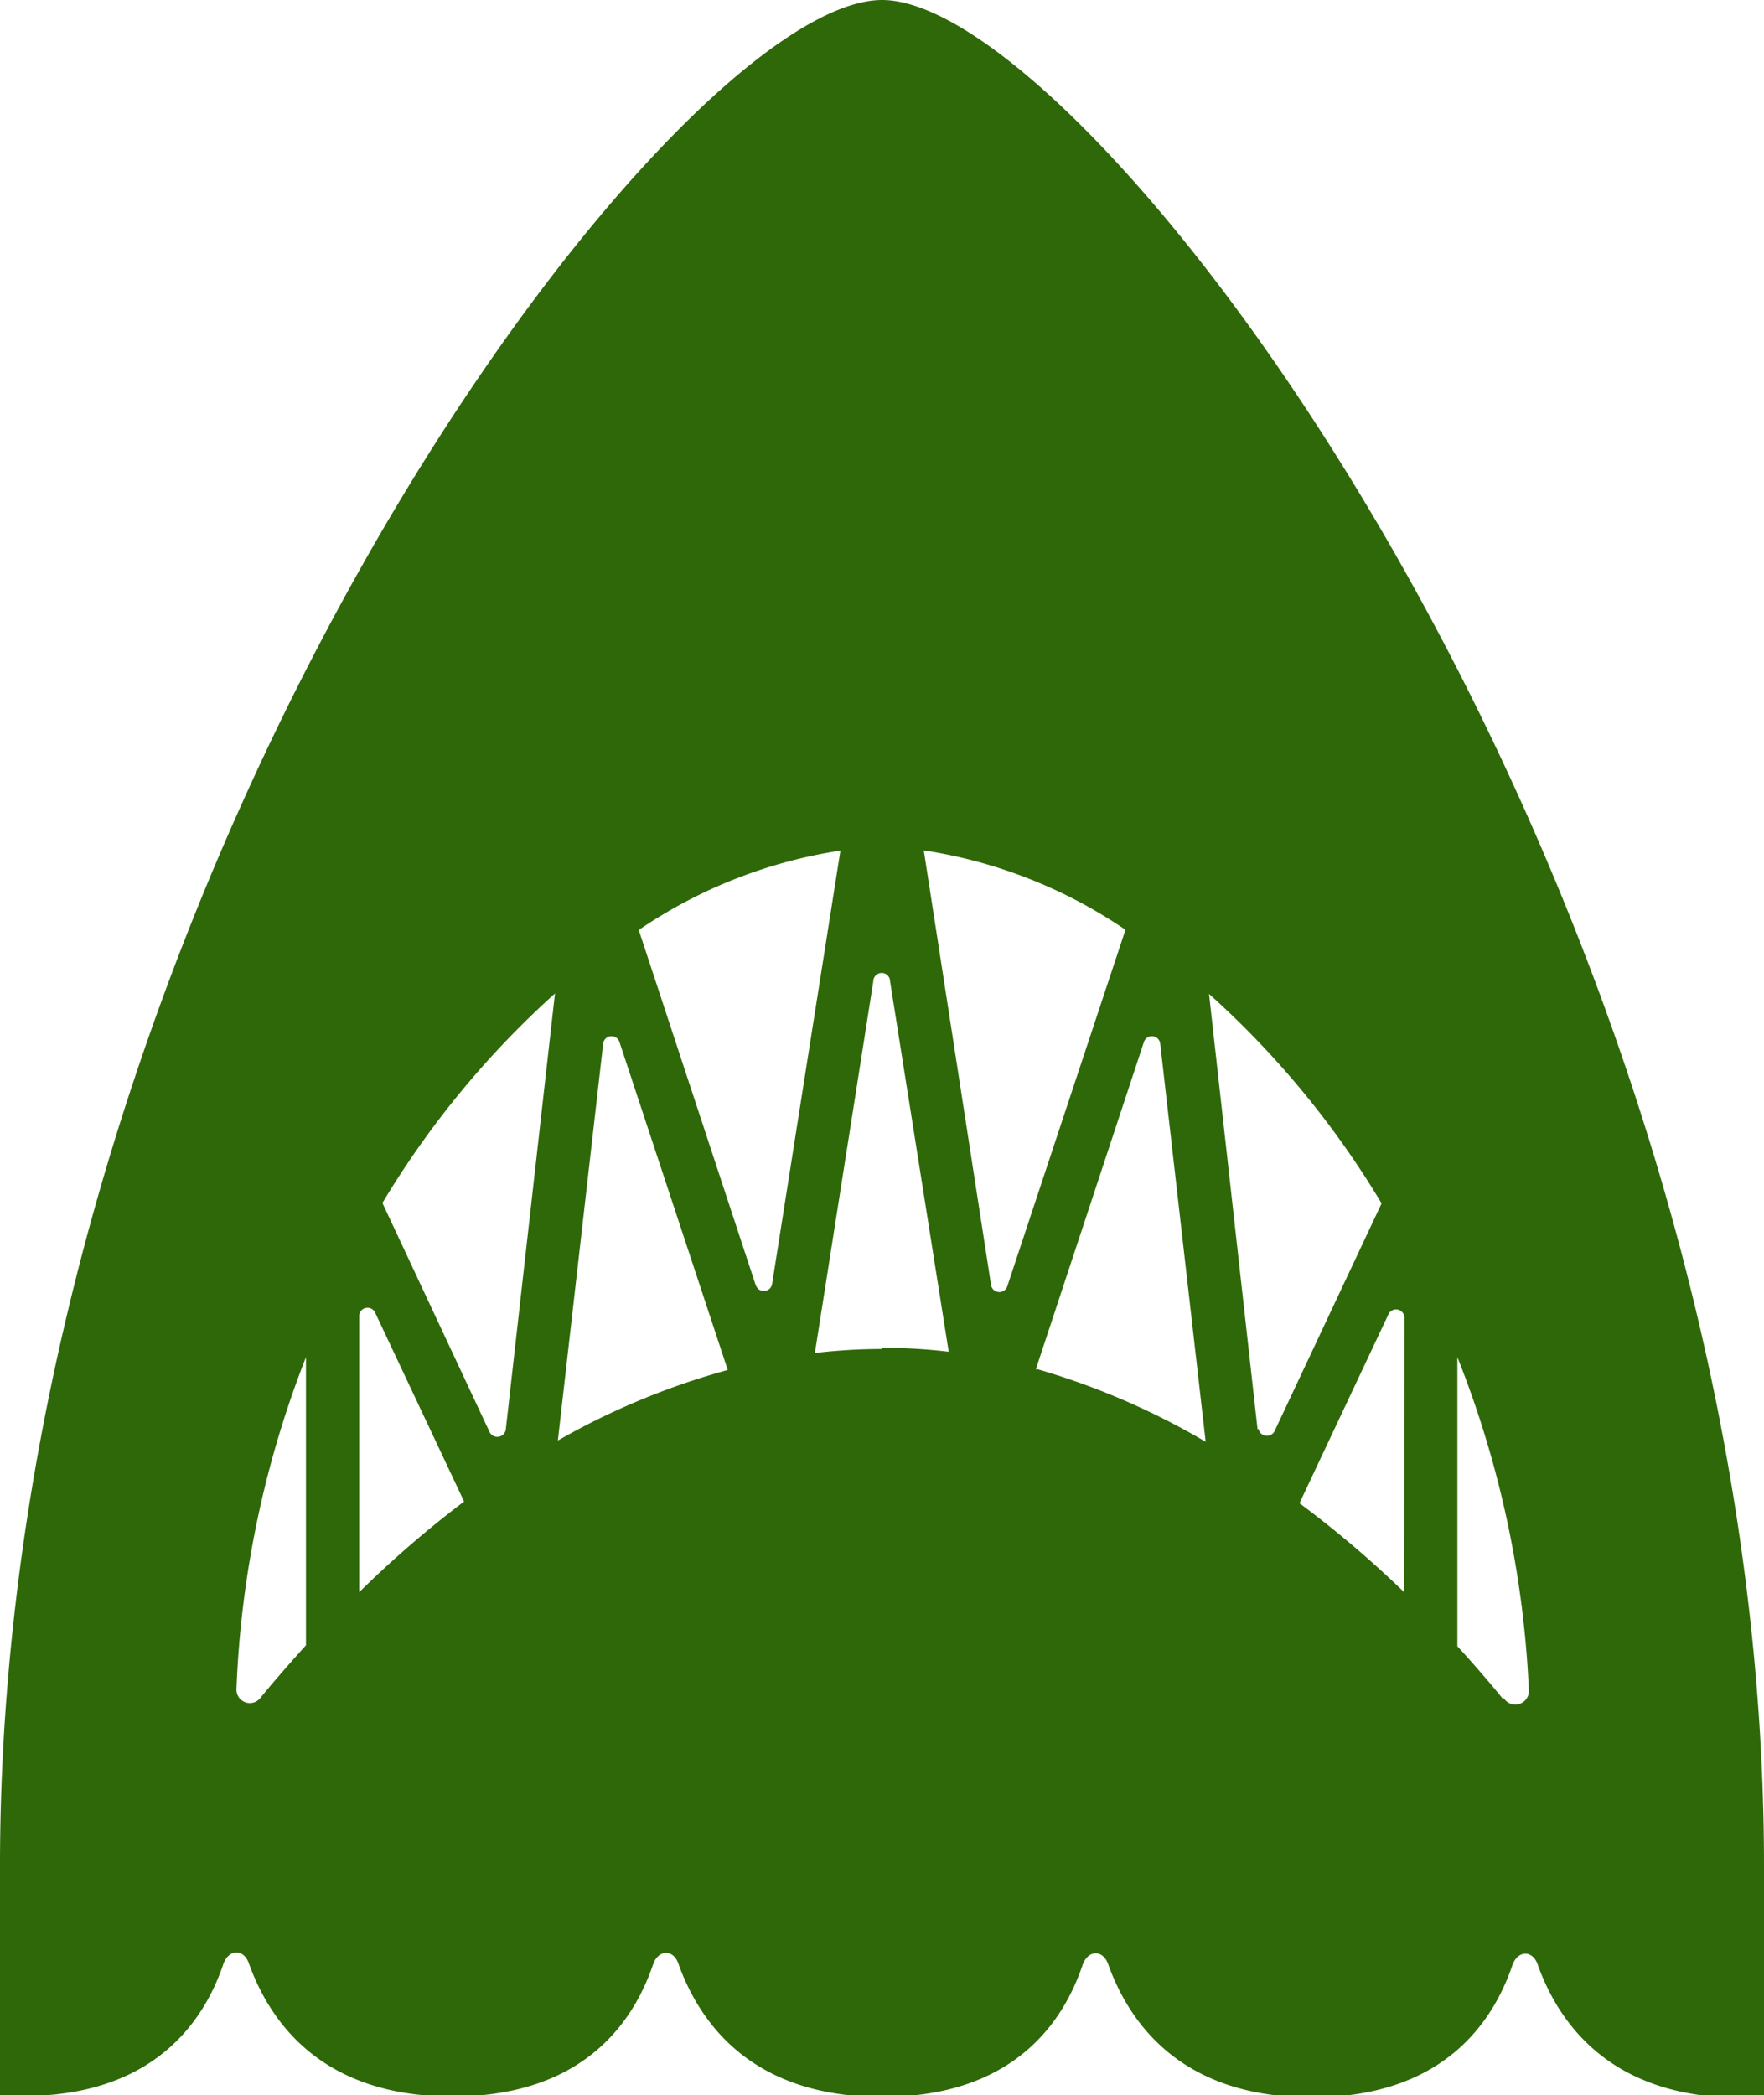 <svg id="Layer_1" data-name="Layer 1" xmlns="http://www.w3.org/2000/svg" viewBox="0 0 84.23 100"><defs><style>.cls-1{fill:#2f6809;}</style></defs><path class="cls-1" d="M42.12,0C32,0,0,42.42,0,89.05v11H1.09c6.23,0,8.64-3.54,9.57-6.29.26-.75,1-.76,1.24,0,1,2.75,3.46,6.31,9.7,6.31s8.64-3.54,9.58-6.29c.25-.75,1-.76,1.23,0,1,2.75,3.46,6.31,9.71,6.31s8.64-3.54,9.57-6.29c.26-.75,1-.76,1.24,0,1,2.75,3.46,6.31,9.7,6.31s8.64-3.54,9.58-6.29c.25-.75,1-.76,1.23,0,1,2.75,3.46,6.31,9.7,6.31h1.09V89.05C84.23,42.42,52.2,0,42.12,0ZM14.61,78.53c-.9,1-1.63,1.84-2.18,2.52a.64.64,0,0,1-1.14-.42,48.53,48.53,0,0,1,3.32-15.85ZM17.15,76V62.84a.4.4,0,0,1,.77-.17l4.24,9A50.73,50.73,0,0,0,17.15,76Zm7-7.76a.41.41,0,0,1-.77.12L18.26,57.42a43.46,43.46,0,0,1,8.24-10Zm2.48.58,2.17-19a.4.4,0,0,1,.78-.08l5.17,15.65A35,35,0,0,0,26.62,68.77Zm9.47-7.43-5.6-17a23.35,23.35,0,0,1,9.63-3.79L36.87,61.27A.4.4,0,0,1,36.09,61.34Zm6,3a27.75,27.75,0,0,0-3.19.19l2.79-17.74a.4.4,0,0,1,.8,0L45.3,64.52A27.71,27.71,0,0,0,42.12,64.33Zm6-3a.4.4,0,0,1-.78-.07L44.11,40.59a23.35,23.35,0,0,1,9.63,3.79Zm1.35,4,5.17-15.65a.4.4,0,0,1,.78.08l2.17,19A35,35,0,0,0,49.49,65.34Zm10.6,2.85L57.73,47.44a43.2,43.2,0,0,1,8.24,10L60.86,68.31A.41.41,0,0,1,60.09,68.19Zm7,7.76a50.73,50.73,0,0,0-5-4.25l4.24-9a.4.4,0,0,1,.77.17Zm4.72,5.1c-.55-.68-1.28-1.54-2.18-2.52V64.78A48.8,48.8,0,0,1,73,80.63.65.65,0,0,1,71.8,81.05Z"/></svg>